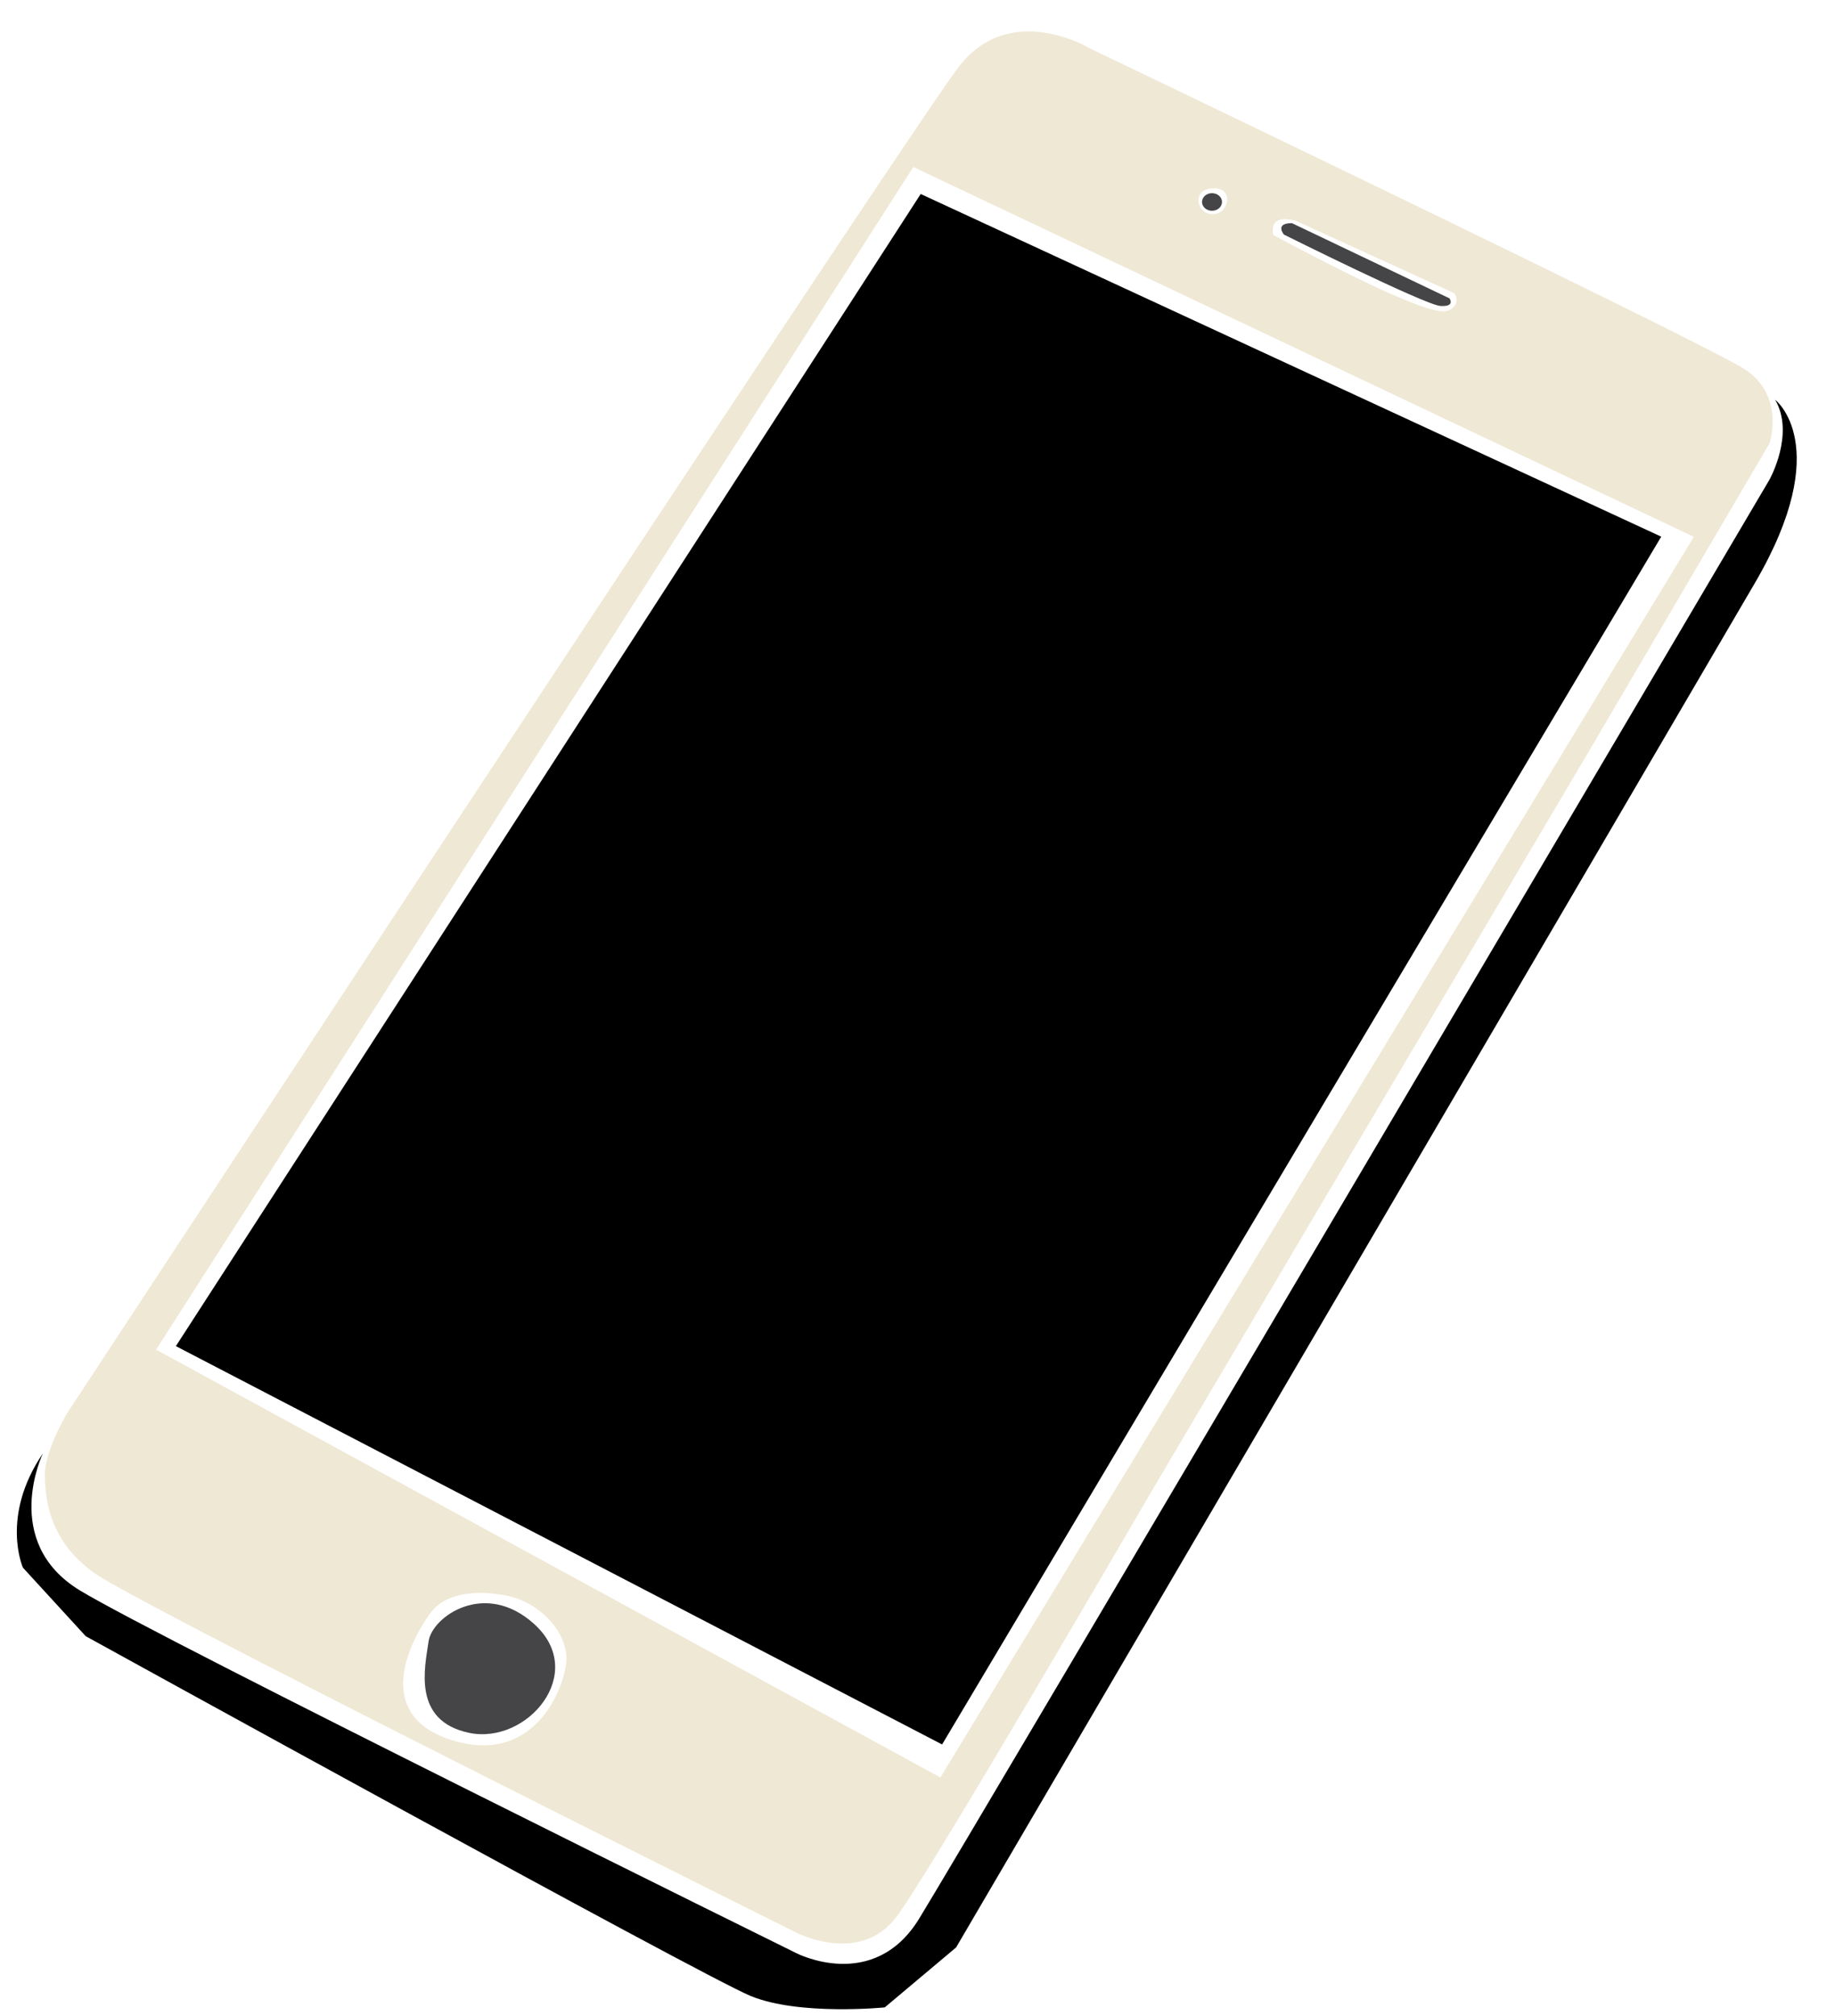 <?xml version="1.0" encoding="UTF-8" standalone="no"?><svg xmlns="http://www.w3.org/2000/svg" xmlns:xlink="http://www.w3.org/1999/xlink" data-name="Layer 1" fill="#000000" height="706" preserveAspectRatio="xMidYMid meet" version="1" viewBox="-5.9 -11.0 643.0 706.0" width="643" zoomAndPan="magnify"><g><g id="change1_1"><path d="M9.13,498s-15,31,13,48,251,127,251,127,27,14,43-12,298-504,298-504,9-16,2-28c0,0,21,16-7,64s-280,478-280,478l-25,21s-30,3-47-4-233-126-233-126l-22-24S-5.87,520,9.13,498Z" fill="#000000"/></g><g id="change2_1"><path d="M181.41,557.86c-17.32-15.8-35.95-2.69-37.14,6s-6,27.8,14.26,32S200.14,575,181.41,557.86Z" fill="#454446"/></g><g id="change3_1"><path d="M605.46,118.31C591.13,109,376.13,6,376.13,6s-28-17-46,6.33S17.8,483.65,17.8,483.65s-8.34,13.66-8,22.66,2,22.34,17,33.34,246,126,246,126,22.66,12,35.66-5.67S396.8,512.65,396.8,512.65l154.33-261,63-107.34S619.8,127.65,605.46,118.31Zm-157.33-52,55.5,25.34a3.6,3.6,0,0,1-.33,5c-2.5,2.5-6.67,1.83-21.67-4.67S440.3,71.31,440.3,71.31,438,63.65,448.13,66.31ZM420.3,55c6.1.46,4.33,9.17-1.5,9S411.46,54.31,420.3,55ZM192.46,571.65c-1.33,10.66-12.33,35.66-40.33,26.66s-14-35.33-7-44.66,23.33-6.34,23.33-6.34C182.8,548.65,193.8,561,192.46,571.65Zm131.17,39.83L48.8,461.65,314.13,47.48,587.63,177Z" fill="#efe8d5"/></g><g id="change2_2"><path d="M446.8,67.15,502,93.48s2.17,3-3.16,2.67-54.84-25-54.84-25S440.63,67.15,446.8,67.15Z" fill="#454446"/></g><g id="change2_3"><ellipse cx="418.8" cy="59.73" fill="#454446" rx="3.5" ry="3.08"/></g><g id="change1_2"><path d="M316.72 56.94L576.21 176.94 324.22 599.92 55.73 460.42 316.72 56.94z" fill="#000000"/></g></g></svg>